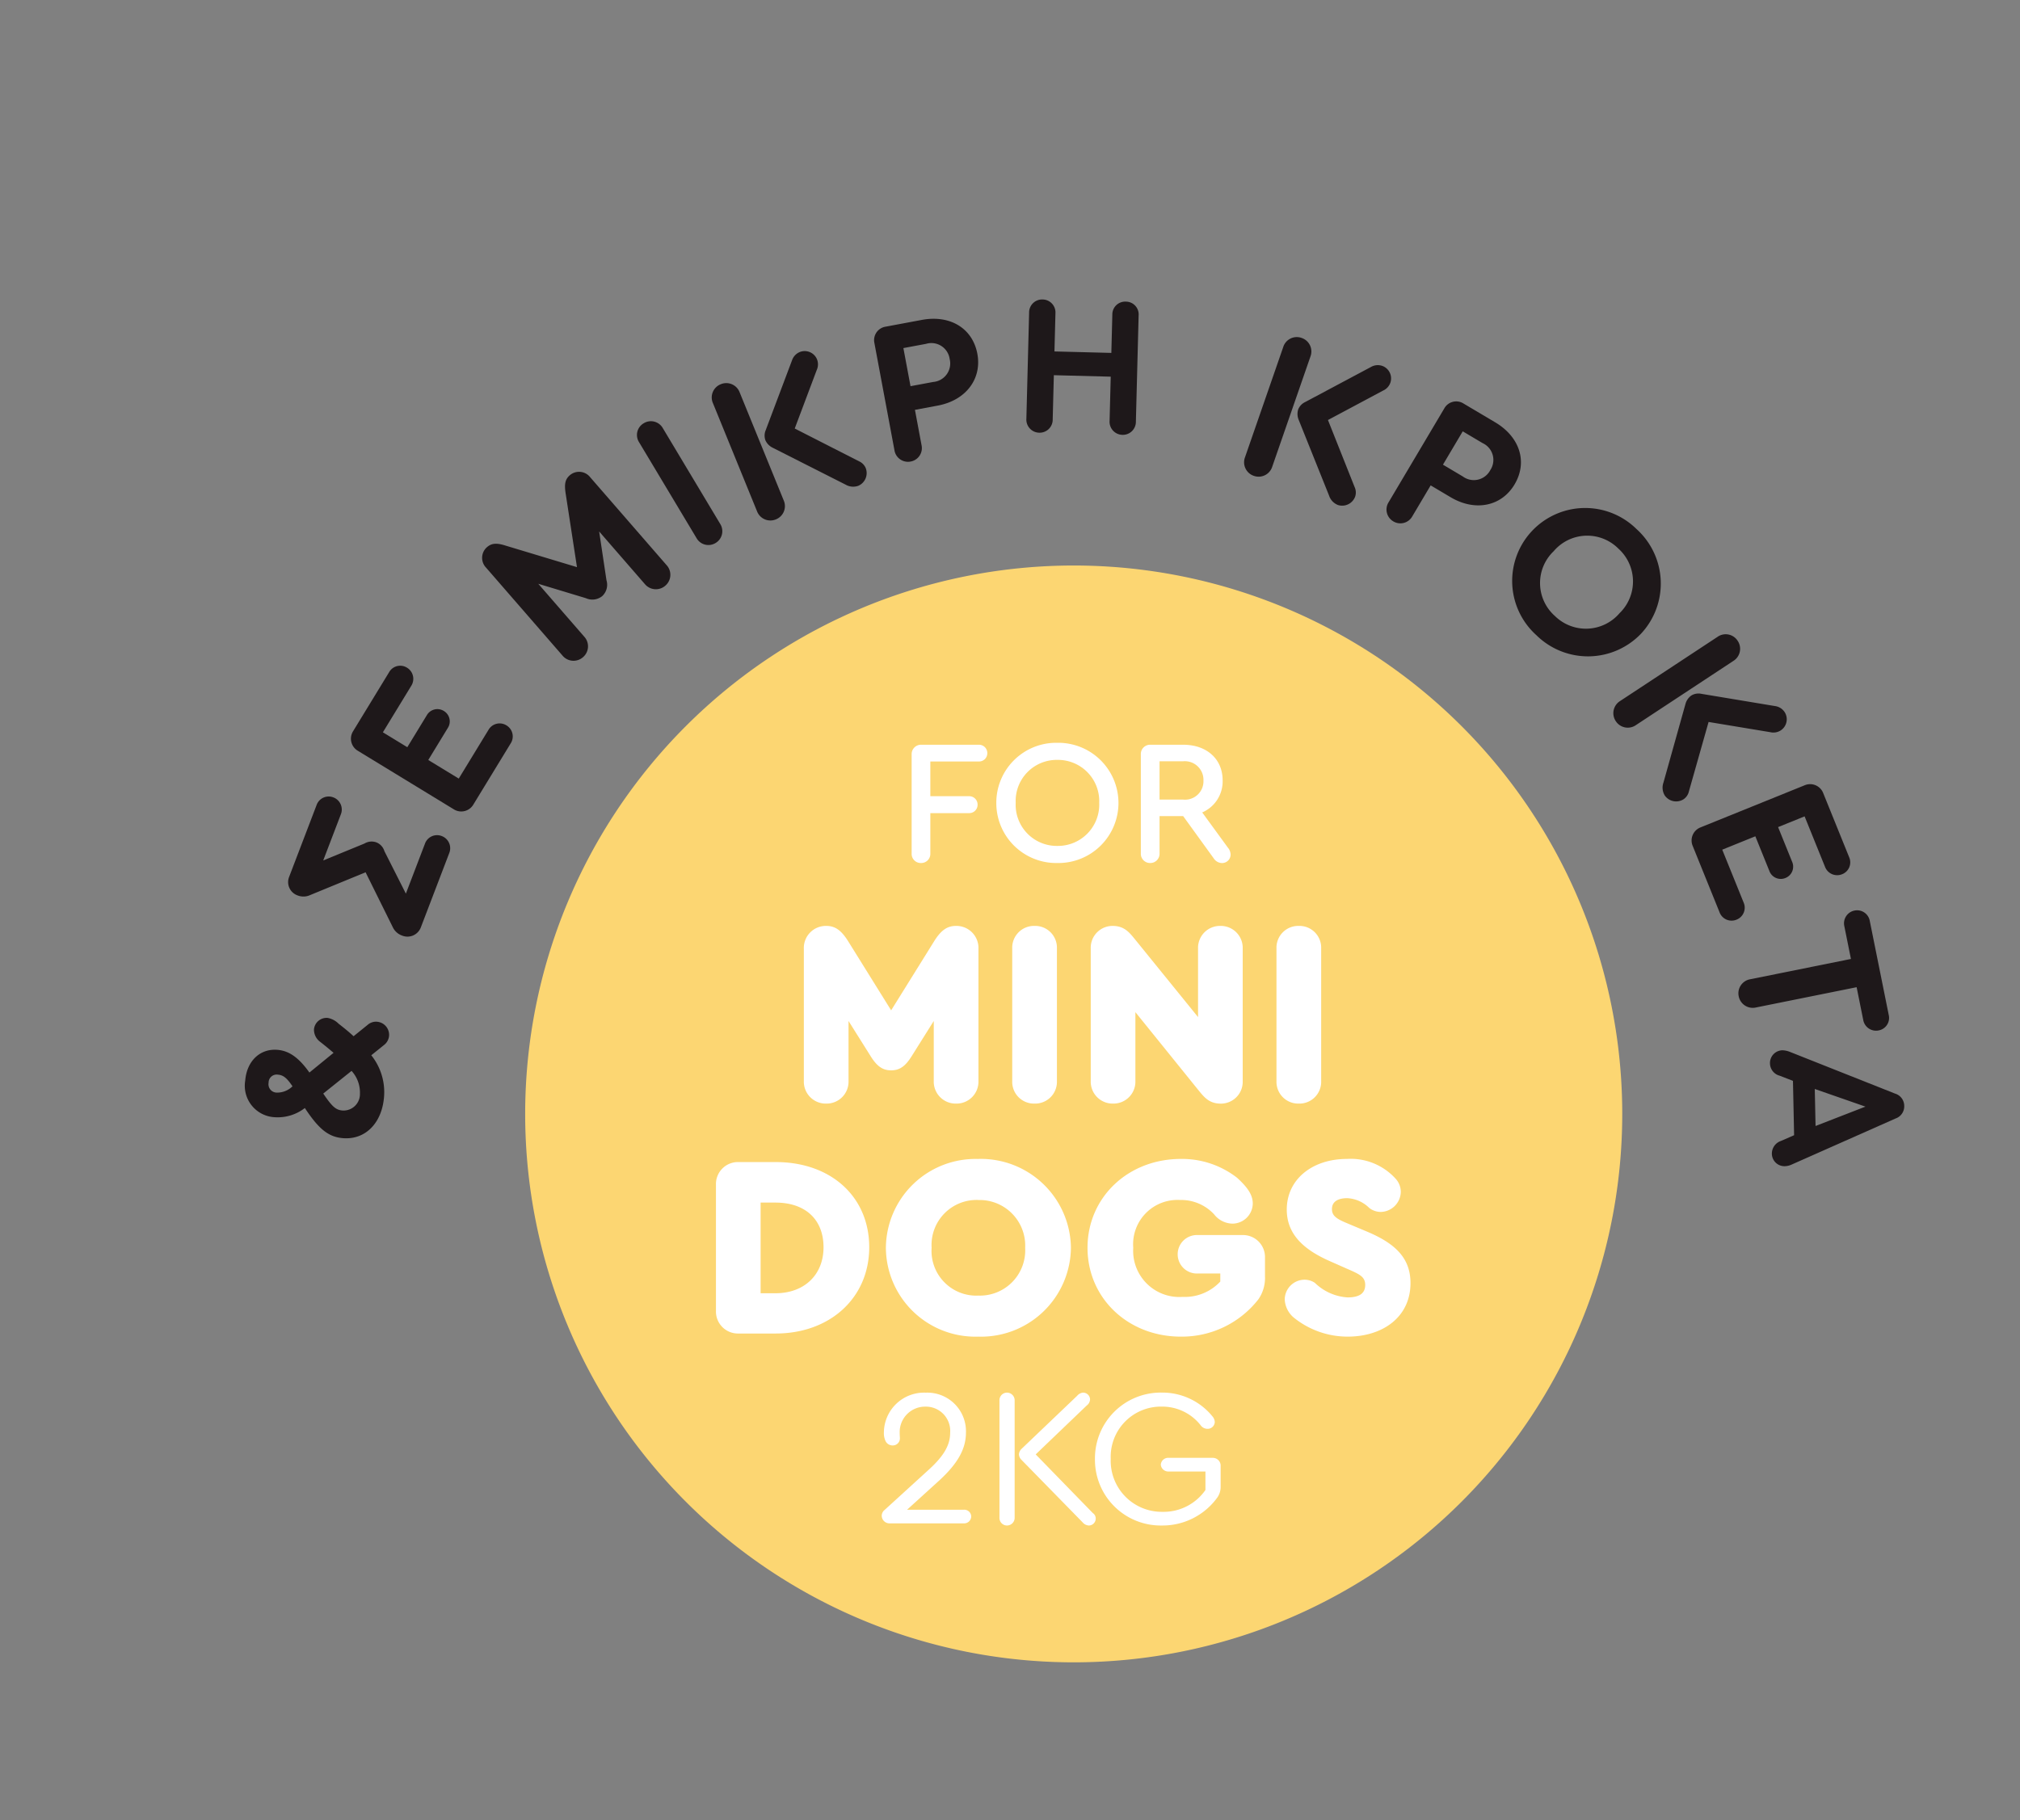 <svg id="Group_245" data-name="Group 245" xmlns="http://www.w3.org/2000/svg" xmlns:xlink="http://www.w3.org/1999/xlink" width="217.677" height="196.205" viewBox="0 0 217.677 196.205">
  <rect x="0" y="0" width="217.677" height="196.205" fill="#808080" stroke="none"/>
  <defs>
    <clipPath id="clip-path">
      <rect id="Rectangle_88" data-name="Rectangle 88" width="217.677" height="196.205" fill="none"/>
    </clipPath>
  </defs>
  <g id="Group_239" data-name="Group 239">
    <g id="Group_238" data-name="Group 238" clip-path="url(#clip-path)">
      <path id="Path_255" data-name="Path 255" d="M248.895,199.855a59.111,59.111,0,1,1-59.111-59.111,59.111,59.111,0,0,1,59.111,59.111" transform="translate(-74.08 -79.79)" fill="#fcd672"/>
    </g>
  </g>
  <path id="Path_261" data-name="Path 261" d="M13.4-2.134,12.056-3.542c.4-.506.792-1.078,1.21-1.716a2.23,2.23,0,0,0,.528-1.232,1.366,1.366,0,0,0-1.342-1.364,1.616,1.616,0,0,0-1.276.748c-.374.572-.748,1.1-1.078,1.562L7.766-7.964c1.518-1.276,2.156-2.376,2.156-3.63,0-1.87-1.452-3.19-3.586-3.19a3.393,3.393,0,0,0-3.674,3.476A4.777,4.777,0,0,0,3.916-8.14c-2.156,1.694-2.9,2.794-2.9,4.356,0,2.4,1.936,4.048,4.774,4.048a6.351,6.351,0,0,0,4.378-1.738l1.254,1.32a1.4,1.4,0,0,0,.99.418,1.418,1.418,0,0,0,1.408-1.408A1.362,1.362,0,0,0,13.4-2.134ZM6.314-12.254a.868.868,0,0,1,.946.946c0,.55-.264.968-1.122,1.65a2.356,2.356,0,0,1-.814-1.628A.9.9,0,0,1,6.314-12.254Zm-.352,9.9A1.768,1.768,0,0,1,3.982-4.07c0-.726.308-1.144,1.65-2.222L8.316-3.454A3.448,3.448,0,0,1,5.962-2.354Z" transform="matrix(0.082, -0.997, 0.997, 0.082, 40.645, 124.001)" fill="#1e181a"/>
  <path id="Path_304" data-name="Path 304" transform="translate(43.236 108.557) rotate(-76.802)" fill="#1e181a"/>
  <path id="Path_262" data-name="Path 262" d="M10.925-2.783H5.175l3.45-3.795A1.467,1.467,0,0,0,9.2-7.728a1.5,1.5,0,0,0-.575-1.15l-3.289-3.5h5.313a1.4,1.4,0,0,0,1.426-1.4,1.385,1.385,0,0,0-1.426-1.4H2.392A1.523,1.523,0,0,0,.828-13.616a1.721,1.721,0,0,0,.529,1.265L5.773-7.659,1.311-2.829A1.751,1.751,0,0,0,.805-1.564,1.542,1.542,0,0,0,2.369.023h8.556a1.4,1.4,0,0,0,1.426-1.4A1.385,1.385,0,0,0,10.925-2.783Z" transform="translate(44.489 102.147) rotate(-69.084)" fill="#1e181a"/>
  <path id="Path_263" data-name="Path 263" d="M3.266,0h7.705A1.385,1.385,0,0,0,12.4-1.4a1.385,1.385,0,0,0-1.426-1.4H4.83V-6.647H8.855a1.307,1.307,0,0,0,1.357-1.311A1.312,1.312,0,0,0,8.855-9.292H4.83v-3.082H10.7a1.4,1.4,0,0,0,1.426-1.4,1.372,1.372,0,0,0-1.426-1.4H3.266a1.513,1.513,0,0,0-1.541,1.541v12.1A1.513,1.513,0,0,0,3.266,0Z" transform="matrix(0.521, -0.854, 0.854, 0.521, 49.311, 89.504)" fill="#1e181a"/>
  <path id="Path_303" data-name="Path 303" transform="matrix(0.632, -0.775, 0.775, 0.632, 56.51, 78.137)" fill="#1e181a"/>
  <path id="Path_264" data-name="Path 264" d="M15.065-15.456c-.667,0-1.081.322-1.633,1.2L9.154-7.475,4.876-14.26c-.529-.874-.966-1.2-1.633-1.2a1.525,1.525,0,0,0-1.518,1.61V-1.311A1.542,1.542,0,0,0,3.289.276,1.537,1.537,0,0,0,4.83-1.311V-8.855L7.682-4.324a1.691,1.691,0,0,0,1.472.989,1.666,1.666,0,0,0,1.472-.989l2.852-4.485v7.5A1.542,1.542,0,0,0,15.042.276a1.537,1.537,0,0,0,1.541-1.587V-13.846A1.525,1.525,0,0,0,15.065-15.456Z" transform="matrix(0.755, -0.656, 0.656, 0.755, 60.168, 72.778)" fill="#1e181a"/>
  <path id="Path_265" data-name="Path 265" d="M3.146.264a1.475,1.475,0,0,0,1.5-1.518V-13.266a1.475,1.475,0,0,0-1.5-1.518,1.457,1.457,0,0,0-1.474,1.518V-1.254A1.471,1.471,0,0,0,3.146.264Z" transform="matrix(0.858, -0.514, 0.514, 0.858, 74.263, 59.926)" fill="#1e181a"/>
  <path id="Path_266" data-name="Path 266" d="M3.289-15.456a1.529,1.529,0,0,0-1.564,1.587V-1.311A1.542,1.542,0,0,0,3.289.276,1.537,1.537,0,0,0,4.83-1.311V-13.869A1.537,1.537,0,0,0,3.289-15.456ZM13.938-2.139,8.855-8.027l4.577-4.945a1.459,1.459,0,0,0,.46-1.035,1.434,1.434,0,0,0-1.4-1.449,1.473,1.473,0,0,0-1.127.506L5.888-9.039a1.485,1.485,0,0,0-.437.989,1.638,1.638,0,0,0,.414,1.035L11.638-.368A1.627,1.627,0,0,0,12.88.276,1.493,1.493,0,0,0,14.329-1.2,1.4,1.4,0,0,0,13.938-2.139Z" transform="translate(80.472 56.964) rotate(-22.18)" fill="#1e181a"/>
  <path id="Path_267" data-name="Path 267" d="M3.146.264A1.471,1.471,0,0,0,4.62-1.254V-5.126H7.128c3.058,0,5.214-1.936,5.214-4.708,0-2.794-2.112-4.686-5.214-4.686H3.168A1.468,1.468,0,0,0,1.65-13V-1.254A1.475,1.475,0,0,0,3.146.264ZM4.62-7.722V-11.9H7.106a1.99,1.99,0,0,1,2.2,2.068,2,2,0,0,1-2.2,2.112Z" transform="translate(94.996 50.065) rotate(-10.592)" fill="#1e181a"/>
  <path id="Path_268" data-name="Path 268" d="M3,.252A1.409,1.409,0,0,0,4.41-1.218V-5.985h6.132v4.767A1.414,1.414,0,0,0,11.97.252a1.409,1.409,0,0,0,1.407-1.47V-12.663a1.379,1.379,0,0,0-1.407-1.449,1.384,1.384,0,0,0-1.428,1.449v4.116H4.41v-4.1A1.4,1.4,0,0,0,3-14.112a1.4,1.4,0,0,0-1.428,1.47V-1.218A1.414,1.414,0,0,0,3,.252Z" transform="translate(109 46.31) rotate(1.48)" fill="#1e181a"/>
  <path id="Path_305" data-name="Path 305" transform="translate(125.66 49.129) rotate(10.515)" fill="#1e181a"/>
  <path id="Path_269" data-name="Path 269" d="M3.289-15.456a1.529,1.529,0,0,0-1.564,1.587V-1.311A1.542,1.542,0,0,0,3.289.276,1.537,1.537,0,0,0,4.83-1.311V-13.869A1.537,1.537,0,0,0,3.289-15.456ZM13.938-2.139,8.855-8.027l4.577-4.945a1.459,1.459,0,0,0,.46-1.035,1.434,1.434,0,0,0-1.4-1.449,1.473,1.473,0,0,0-1.127.506L5.888-9.039a1.485,1.485,0,0,0-.437.989,1.638,1.638,0,0,0,.414,1.035L11.638-.368A1.627,1.627,0,0,0,12.88.276,1.493,1.493,0,0,0,14.329-1.2,1.4,1.4,0,0,0,13.938-2.139Z" transform="translate(132.106 49.955) rotate(19.122)" fill="#1e181a"/>
  <path id="Path_270" data-name="Path 270" d="M3.146.264A1.471,1.471,0,0,0,4.62-1.254V-5.126H7.128c3.058,0,5.214-1.936,5.214-4.708,0-2.794-2.112-4.686-5.214-4.686H3.168A1.468,1.468,0,0,0,1.65-13V-1.254A1.475,1.475,0,0,0,3.146.264ZM4.62-7.722V-11.9H7.106a1.99,1.99,0,0,1,2.2,2.068,2,2,0,0,1-2.2,2.112Z" transform="translate(147.581 54.369) rotate(30.679)" fill="#1e181a"/>
  <path id="Path_271" data-name="Path 271" d="M8.924-15.456A7.875,7.875,0,0,0,.874-7.59,7.861,7.861,0,0,0,8.924.276a7.915,7.915,0,0,0,8.1-7.866A7.915,7.915,0,0,0,8.924-15.456Zm.023,2.875A4.767,4.767,0,0,1,13.823-7.59,4.767,4.767,0,0,1,8.947-2.6,4.741,4.741,0,0,1,4.071-7.59,4.741,4.741,0,0,1,8.947-12.581Z" transform="matrix(0.728, 0.685, -0.685, 0.728, 159.258, 62.154)" fill="#1e181a"/>
  <path id="Path_272" data-name="Path 272" d="M3.289-15.456a1.529,1.529,0,0,0-1.564,1.587V-1.311A1.542,1.542,0,0,0,3.289.276,1.537,1.537,0,0,0,4.83-1.311V-13.869A1.537,1.537,0,0,0,3.289-15.456ZM13.938-2.139,8.855-8.027l4.577-4.945a1.459,1.459,0,0,0,.46-1.035,1.434,1.434,0,0,0-1.4-1.449,1.473,1.473,0,0,0-1.127.506L5.888-9.039a1.485,1.485,0,0,0-.437.989,1.638,1.638,0,0,0,.414,1.035L11.638-.368A1.627,1.627,0,0,0,12.88.276,1.493,1.493,0,0,0,14.329-1.2,1.4,1.4,0,0,0,13.938-2.139Z" transform="translate(172.544 74.839) rotate(56.622)" fill="#1e181a"/>
  <path id="Path_273" data-name="Path 273" d="M3.266,0h7.705A1.385,1.385,0,0,0,12.4-1.4a1.385,1.385,0,0,0-1.426-1.4H4.83V-6.647H8.855a1.307,1.307,0,0,0,1.357-1.311A1.312,1.312,0,0,0,8.855-9.292H4.83v-3.082H10.7a1.4,1.4,0,0,0,1.426-1.4,1.372,1.372,0,0,0-1.426-1.4H3.266a1.513,1.513,0,0,0-1.541,1.541v12.1A1.513,1.513,0,0,0,3.266,0Z" transform="matrix(0.375, 0.927, -0.927, 0.375, 181.184, 88.156)" fill="#1e181a"/>
  <path id="Path_274" data-name="Path 274" d="M6.716.276A1.542,1.542,0,0,0,8.28-1.311V-12.374h3.611a1.4,1.4,0,0,0,1.426-1.4,1.372,1.372,0,0,0-1.426-1.4H1.564a1.385,1.385,0,0,0-1.426,1.4,1.4,1.4,0,0,0,1.426,1.4H5.175V-1.311A1.537,1.537,0,0,0,6.716.276Z" transform="translate(186.306 100.734) rotate(78.603)" fill="#1e181a"/>
  <path id="Path_275" data-name="Path 275" d="M13.02-1.869,8.3-13.146a1.384,1.384,0,0,0-1.344-.966,1.384,1.384,0,0,0-1.344.966L.861-1.869a2.364,2.364,0,0,0-.168.756A1.372,1.372,0,0,0,2.1.252,1.391,1.391,0,0,0,3.423-.756l.588-1.428H9.87l.588,1.428A1.435,1.435,0,0,0,11.8.252a1.354,1.354,0,0,0,1.386-1.365A1.907,1.907,0,0,0,13.02-1.869ZM6.951-9.933,8.925-4.515H4.935Z" transform="matrix(0.021, 1, -1, 0.021, 190.943, 112.536)" fill="#1e181a"/>
  <path id="Path_276" data-name="Path 276" d="M2.584.209A.983.983,0,0,0,3.591-.817V-5.168H7.752a.9.9,0,0,0,.931-.912.9.9,0,0,0-.931-.912H3.591v-3.743H8.8a.89.89,0,0,0,.931-.893A.9.9,0,0,0,8.8-12.54H2.622A1.008,1.008,0,0,0,1.577-11.5V-.817A.983.983,0,0,0,2.584.209ZM17.271-12.749A6.46,6.46,0,0,0,10.7-6.27,6.46,6.46,0,0,0,17.271.209,6.477,6.477,0,0,0,23.864-6.27,6.488,6.488,0,0,0,17.271-12.749Zm.019,1.843a4.446,4.446,0,0,1,4.5,4.617,4.456,4.456,0,0,1-4.5,4.655,4.434,4.434,0,0,1-4.5-4.655A4.424,4.424,0,0,1,17.29-10.906ZM35.644-1.463,32.889-5.244a3.642,3.642,0,0,0,2.2-3.458c0-2.3-1.71-3.838-4.256-3.838H27.3a1,1,0,0,0-1.026,1.026v10.7A.994.994,0,0,0,27.284.209.994.994,0,0,0,28.291-.817V-4.845h2.546L34.124-.3a1.089,1.089,0,0,0,.893.513A.916.916,0,0,0,35.948-.7,1.221,1.221,0,0,0,35.644-1.463Zm-7.353-9.291H30.8a2.009,2.009,0,0,1,2.223,2.071A1.986,1.986,0,0,1,30.8-6.631H28.291Z" transform="translate(96.663 92.812)" fill="#fff"/>
  <path id="Path_277" data-name="Path 277" d="M18.228-18.816c-.98,0-1.652.476-2.436,1.764L11.228-9.716,6.664-17.052c-.784-1.288-1.456-1.764-2.436-1.764A2.377,2.377,0,0,0,1.82-16.324V-2.1A2.363,2.363,0,0,0,4.228.336,2.363,2.363,0,0,0,6.636-2.1V-8.568L9.044-4.732c.672,1.064,1.288,1.484,2.184,1.484s1.512-.42,2.184-1.484L15.82-8.568V-2.1A2.363,2.363,0,0,0,18.228.336,2.363,2.363,0,0,0,20.636-2.1V-16.324A2.377,2.377,0,0,0,18.228-18.816ZM26.684.336A2.347,2.347,0,0,0,29.092-2.1V-16.38a2.347,2.347,0,0,0-2.408-2.436,2.347,2.347,0,0,0-2.408,2.436V-2.1A2.347,2.347,0,0,0,26.684.336ZM46.7-18.816A2.363,2.363,0,0,0,44.3-16.38v7.392l-6.72-8.288c-.644-.784-1.176-1.54-2.492-1.54a2.351,2.351,0,0,0-2.352,2.436V-2.1A2.363,2.363,0,0,0,35.14.336,2.363,2.363,0,0,0,37.548-2.1V-9.52L44.268-1.2c.644.784,1.176,1.54,2.492,1.54A2.351,2.351,0,0,0,49.112-2.1V-16.38A2.363,2.363,0,0,0,46.7-18.816ZM55.16.336A2.347,2.347,0,0,0,57.568-2.1V-16.38a2.347,2.347,0,0,0-2.408-2.436,2.347,2.347,0,0,0-2.408,2.436V-2.1A2.347,2.347,0,0,0,55.16.336Z" transform="translate(84.803 118.616)" fill="#fff"/>
  <path id="Path_278" data-name="Path 278" d="M8.26-18.48h-4A2.369,2.369,0,0,0,1.82-16.044V-2.436A2.369,2.369,0,0,0,4.256,0h4c5.88,0,10.08-3.864,10.08-9.3S14.224-18.48,8.26-18.48Zm-.028,4.368c3.22,0,5.18,1.82,5.18,4.816,0,2.968-2.072,4.956-5.18,4.956h-1.6v-9.772Zm21.84-4.7a9.656,9.656,0,0,0-9.94,9.576A9.639,9.639,0,0,0,30.072.336a9.688,9.688,0,0,0,10-9.576A9.705,9.705,0,0,0,30.072-18.816Zm.028,4.424A4.912,4.912,0,0,1,35.14-9.24,4.881,4.881,0,0,1,30.1-4.088,4.821,4.821,0,0,1,25.06-9.24,4.851,4.851,0,0,1,30.1-14.392ZM51.912.336A10.461,10.461,0,0,0,60.284-3.7a4.05,4.05,0,0,0,.7-2.464V-8.176a2.369,2.369,0,0,0-2.436-2.436H53.732A2.07,2.07,0,0,0,51.576-8.54a2.07,2.07,0,0,0,2.156,2.072h2.436V-5.6a5.225,5.225,0,0,1-4.06,1.652,4.976,4.976,0,0,1-5.32-5.292,4.778,4.778,0,0,1,5.04-5.152,4.843,4.843,0,0,1,3.668,1.54,2.562,2.562,0,0,0,1.988,1.008A2.2,2.2,0,0,0,59.668-14c0-.9-.5-1.708-1.708-2.8a9.643,9.643,0,0,0-6.048-2.016c-5.684,0-10.052,4.144-10.052,9.576S46.228.336,51.912.336Zm17.976,0c3.808,0,6.776-2.128,6.776-5.768,0-2.716-1.652-4.284-4.732-5.572L69.8-11.9c-1.148-.476-1.6-.812-1.6-1.512,0-.84.7-1.176,1.652-1.176a3.645,3.645,0,0,1,2.38,1.064,2.042,2.042,0,0,0,1.232.42,2.212,2.212,0,0,0,2.156-2.156,2.116,2.116,0,0,0-.56-1.428A6.526,6.526,0,0,0,69.8-18.816c-3.668,0-6.468,2.156-6.468,5.46,0,2.6,1.736,4.284,4.676,5.572l1.9.84c1.288.56,1.876.84,1.876,1.708,0,.9-.616,1.344-1.9,1.344A5.548,5.548,0,0,1,66.36-5.46,2,2,0,0,0,65.268-5.8a2.148,2.148,0,0,0-2.156,2.128,2.717,2.717,0,0,0,.98,1.96A9.221,9.221,0,0,0,69.888.336Z" transform="translate(75.332 143.734)" fill="#fff"/>
  <path id="Path_279" data-name="Path 279" d="M9.849-1.47H3.717L7.161-4.6c2.016-1.848,2.9-3.423,2.9-5.187a4.164,4.164,0,0,0-4.326-4.3A4.331,4.331,0,0,0,1.218-9.807a1.984,1.984,0,0,0,.147.861.834.834,0,0,0,.777.546.761.761,0,0,0,.8-.8c0-.1-.021-.294-.021-.525a2.743,2.743,0,0,1,2.793-2.856A2.616,2.616,0,0,1,8.358-9.765c0,1.365-.714,2.562-2.436,4.1L1.3-1.449a.805.805,0,0,0-.315.63A.834.834,0,0,0,1.806,0H9.849a.754.754,0,0,0,.777-.735A.741.741,0,0,0,9.849-1.47ZM14.49-14.091a.817.817,0,0,0-.819.861V-.63a.817.817,0,0,0,.819.861.83.83,0,0,0,.819-.861v-12.6A.83.83,0,0,0,14.49-14.091ZM23.73-1.113,17.577-7.434l5.5-5.271a.862.862,0,0,0,.357-.651.749.749,0,0,0-.756-.735.938.938,0,0,0-.63.336L16.044-8.022a.9.9,0,0,0-.273.588.876.876,0,0,0,.252.567L22.638-.105a.937.937,0,0,0,.651.336A.749.749,0,0,0,24.045-.5.711.711,0,0,0,23.73-1.113ZM31.164.231A7.285,7.285,0,0,0,37.17-2.814a1.993,1.993,0,0,0,.336-1.134V-6.2a.839.839,0,0,0-.861-.861H31.92a.792.792,0,0,0-.861.735.805.805,0,0,0,.861.735h3.948v1.995a5.476,5.476,0,0,1-4.62,2.352,5.5,5.5,0,0,1-5.586-5.712,5.409,5.409,0,0,1,5.5-5.628,5.255,5.255,0,0,1,4.179,1.995.914.914,0,0,0,.756.4.768.768,0,0,0,.777-.735,1,1,0,0,0-.252-.609,6.946,6.946,0,0,0-5.46-2.562,7.087,7.087,0,0,0-7.2,7.161A7.087,7.087,0,0,0,31.164.231Z" transform="translate(94.031 164.197)" fill="#fff"/>
</svg>
